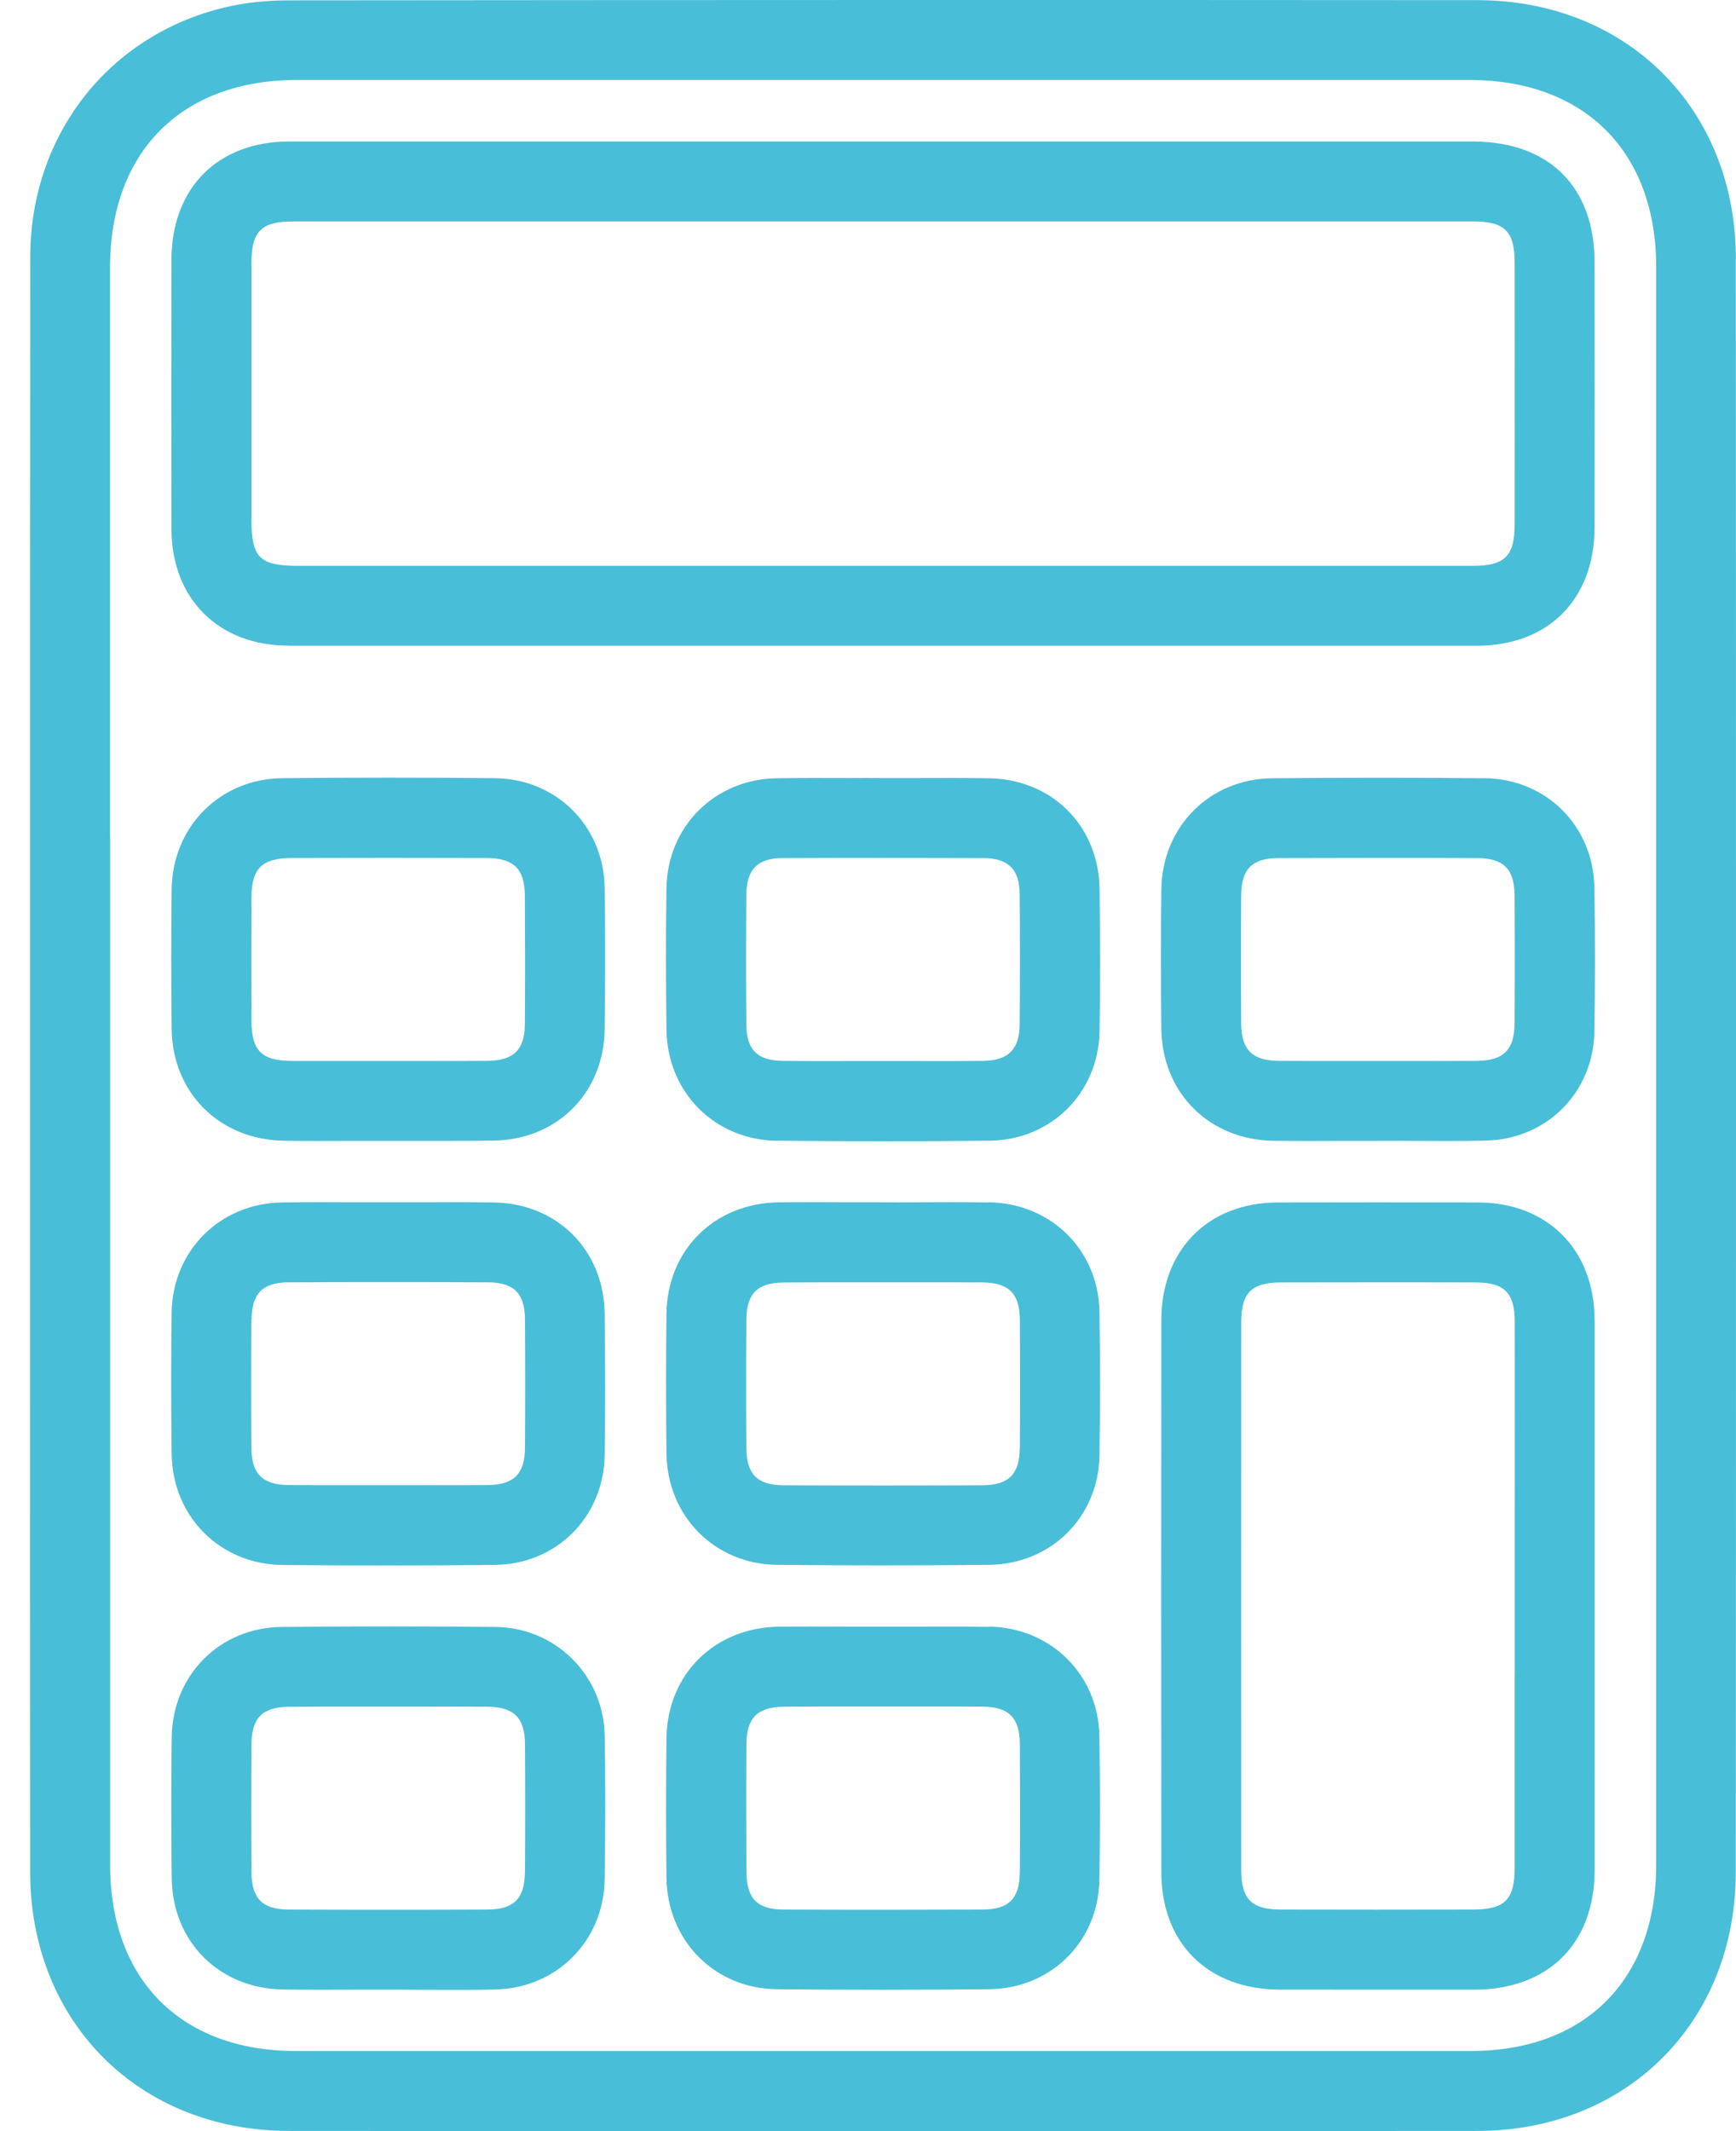 <svg width="44" height="54" viewBox="0 0 44 54" fill="none" xmlns="http://www.w3.org/2000/svg">
<g id="Group">
<path id="Vector" d="M43.997 6.558C43.997 2.762 41.239 0.006 37.443 0.004C27.669 -0.003 17.533 -0.001 7.321 0.009C6.737 0.009 6.189 0.069 5.688 0.191C2.75 0.893 0.771 3.429 0.767 6.504C0.762 11.346 0.762 16.188 0.762 21.029V26.944V32.852C0.762 37.714 0.76 42.576 0.764 47.439C0.769 51.235 3.525 53.991 7.318 53.995C12.316 54 17.347 54 22.38 54C27.412 54 32.443 54 37.441 53.995C41.237 53.993 43.992 51.235 43.995 47.439C44.002 33.768 44.002 20.014 43.995 6.56L43.997 6.558ZM2.79 21.211V6.773C2.79 3.847 4.6 2.029 7.517 2.027C12.473 2.027 17.426 2.027 22.382 2.027C27.338 2.027 32.291 2.027 37.247 2.027C40.163 2.027 41.977 3.845 41.977 6.768C41.977 20.264 41.977 33.757 41.977 47.252C41.977 50.162 40.175 51.97 37.277 51.97C27.349 51.97 17.421 51.97 7.493 51.97C4.593 51.97 2.792 50.164 2.792 47.257V32.618V26.988V21.213L2.79 21.211Z" fill="#49BED8"/>
<path id="Vector_2" d="M7.318 16.362C12.339 16.362 17.361 16.362 22.382 16.362C27.403 16.362 32.417 16.362 37.434 16.362C39.242 16.362 40.411 15.187 40.415 13.369C40.42 11.129 40.418 8.889 40.415 6.649C40.415 4.731 39.26 3.588 37.333 3.586C33.747 3.586 30.159 3.586 26.572 3.586H22.386H18.152C14.544 3.586 10.937 3.586 7.328 3.586C5.519 3.586 4.35 4.762 4.346 6.579C4.341 8.856 4.341 11.134 4.346 13.411C4.35 15.175 5.543 16.36 7.314 16.36L7.318 16.362ZM6.373 12.557C6.373 10.595 6.373 8.632 6.373 6.67C6.373 5.858 6.621 5.611 7.433 5.611C17.398 5.611 27.366 5.611 37.331 5.611C38.143 5.611 38.39 5.858 38.39 6.67C38.392 8.873 38.392 11.075 38.39 13.278C38.39 14.09 38.143 14.337 37.331 14.337C33.579 14.337 29.829 14.337 26.078 14.337H22.326H7.545C6.581 14.337 6.373 14.13 6.373 13.166V12.557Z" fill="#49BED8"/>
<path id="Vector_3" d="M40.415 33.442C40.411 31.669 39.228 30.476 37.471 30.469C35.782 30.465 34.067 30.465 32.377 30.469C30.618 30.476 29.438 31.671 29.435 33.444C29.43 38.108 29.43 42.775 29.435 47.439C29.435 49.24 30.613 50.409 32.436 50.414C33.199 50.414 33.964 50.416 34.727 50.416C35.604 50.416 36.484 50.416 37.361 50.416C39.244 50.414 40.413 49.252 40.418 47.383C40.42 45.768 40.418 44.156 40.418 42.541V40.441V38.349C40.418 36.713 40.418 35.08 40.418 33.444L40.415 33.442ZM38.39 42.448C38.39 44.074 38.39 45.701 38.39 47.327C38.39 48.136 38.141 48.384 37.331 48.386C35.707 48.389 34.083 48.391 32.461 48.386C31.722 48.386 31.46 48.12 31.46 47.383C31.458 42.754 31.458 38.125 31.46 33.495C31.46 32.758 31.724 32.497 32.464 32.495C33.285 32.495 34.106 32.492 34.928 32.492C35.749 32.492 36.57 32.492 37.392 32.495C38.131 32.495 38.392 32.758 38.392 33.498C38.395 35.178 38.392 36.858 38.392 38.538V40.498V42.45L38.39 42.448Z" fill="#49BED8"/>
<path id="Vector_4" d="M7.202 28.906C7.808 28.913 8.415 28.911 9.024 28.908C9.295 28.908 9.563 28.908 9.834 28.908C10.116 28.908 10.398 28.908 10.678 28.908C10.947 28.908 11.222 28.908 11.495 28.908C11.836 28.908 12.179 28.908 12.519 28.901C14.127 28.876 15.307 27.688 15.326 26.078C15.342 24.741 15.342 23.57 15.326 22.494C15.3 20.926 14.101 19.732 12.533 19.718C10.8 19.701 8.991 19.701 7.16 19.718C5.578 19.732 4.369 20.945 4.351 22.538C4.337 23.675 4.337 24.862 4.351 26.066C4.367 27.69 5.566 28.885 7.202 28.904V28.906ZM6.374 25.863C6.369 24.818 6.369 23.773 6.374 22.73C6.378 22.002 6.644 21.743 7.388 21.741C9.031 21.736 10.674 21.736 12.314 21.741C13.021 21.741 13.299 22.011 13.303 22.702C13.31 23.885 13.31 24.946 13.303 25.947C13.299 26.605 13.019 26.876 12.342 26.881C11.756 26.885 11.173 26.885 10.587 26.883H9.824H9.113C8.548 26.883 7.983 26.883 7.419 26.883C6.63 26.881 6.378 26.633 6.374 25.866V25.863Z" fill="#49BED8"/>
<path id="Vector_5" d="M19.706 28.904C20.639 28.913 21.54 28.918 22.419 28.918C23.299 28.918 24.204 28.913 25.079 28.904C26.645 28.887 27.844 27.693 27.87 26.122C27.886 25.028 27.886 23.857 27.87 22.539C27.851 20.929 26.668 19.743 25.058 19.72C24.44 19.711 23.812 19.713 23.205 19.715C22.928 19.715 22.65 19.715 22.37 19.715C22.09 19.711 21.81 19.715 21.53 19.715C20.924 19.713 20.298 19.711 19.682 19.72C18.114 19.746 16.915 20.943 16.892 22.504C16.875 23.598 16.875 24.771 16.892 26.087C16.91 27.679 18.119 28.892 19.703 28.906L19.706 28.904ZM18.917 22.665C18.922 22.03 19.204 21.745 19.829 21.743C21.458 21.736 23.173 21.736 24.923 21.743C25.555 21.745 25.84 22.028 25.844 22.655C25.854 23.715 25.854 24.825 25.844 25.957C25.84 26.587 25.557 26.871 24.93 26.881C24.33 26.888 23.73 26.885 23.131 26.885H22.356H21.593C21.008 26.885 20.424 26.888 19.838 26.881C19.197 26.874 18.922 26.601 18.917 25.966C18.908 24.909 18.908 23.799 18.917 22.665Z" fill="#49BED8"/>
<path id="Vector_6" d="M37.62 19.72C35.915 19.704 34.106 19.704 32.247 19.72C30.663 19.734 29.454 20.945 29.435 22.539C29.421 23.672 29.421 24.825 29.435 26.066C29.452 27.693 30.651 28.887 32.284 28.906C32.903 28.913 33.521 28.911 34.139 28.908H34.916C35.205 28.906 35.497 28.908 35.786 28.908C36.057 28.908 36.332 28.911 36.608 28.911C36.958 28.911 37.312 28.911 37.66 28.901C39.202 28.869 40.385 27.681 40.411 26.139C40.429 24.984 40.432 23.759 40.411 22.497C40.388 20.926 39.186 19.732 37.62 19.718V19.72ZM38.388 25.933C38.383 26.601 38.108 26.874 37.441 26.881C36.841 26.885 36.241 26.885 35.642 26.883H34.867H34.12C33.549 26.883 32.977 26.885 32.406 26.881C31.738 26.874 31.463 26.601 31.458 25.933C31.451 24.855 31.451 23.764 31.458 22.688C31.463 22.018 31.736 21.745 32.403 21.743C33.234 21.741 34.076 21.738 34.923 21.738C35.77 21.738 36.601 21.738 37.441 21.743C38.108 21.745 38.383 22.021 38.388 22.688C38.395 23.766 38.395 24.858 38.388 25.933Z" fill="#49BED8"/>
<path id="Vector_7" d="M7.165 39.655C8.107 39.665 9.012 39.667 9.892 39.667C10.772 39.667 11.675 39.662 12.538 39.653C14.104 39.637 15.303 38.44 15.326 36.869C15.342 35.763 15.342 34.59 15.326 33.285C15.305 31.676 14.122 30.49 12.512 30.469C11.894 30.46 11.266 30.462 10.66 30.465C10.382 30.465 10.104 30.465 9.827 30.465C9.549 30.465 9.269 30.465 8.989 30.465C8.382 30.462 7.757 30.46 7.139 30.469C5.573 30.495 4.374 31.692 4.351 33.255C4.334 34.361 4.334 35.535 4.351 36.839C4.369 38.43 5.58 39.641 7.165 39.655ZM6.376 33.44C6.381 32.77 6.654 32.497 7.321 32.492C8.977 32.485 10.674 32.485 12.358 32.492C13.026 32.495 13.301 32.767 13.306 33.437C13.313 34.506 13.313 35.598 13.306 36.683C13.301 37.35 13.026 37.623 12.358 37.63C11.773 37.635 11.189 37.635 10.604 37.632H9.838H9.073C8.49 37.632 7.904 37.635 7.319 37.63C6.651 37.623 6.376 37.35 6.371 36.683C6.364 35.605 6.364 34.513 6.371 33.437L6.376 33.44Z" fill="#49BED8"/>
<path id="Vector_8" d="M25.07 30.469C24.454 30.46 23.826 30.462 23.219 30.465C22.939 30.465 22.666 30.469 22.382 30.465H21.572C20.965 30.462 20.357 30.46 19.75 30.465C18.112 30.481 16.91 31.671 16.892 33.295C16.878 34.466 16.878 35.651 16.892 36.823C16.91 38.419 18.114 39.634 19.694 39.651C20.583 39.66 21.479 39.665 22.377 39.665C23.275 39.665 24.174 39.66 25.067 39.651C26.638 39.634 27.841 38.444 27.867 36.879C27.886 35.67 27.886 34.445 27.867 33.236C27.841 31.68 26.638 30.488 25.067 30.465L25.07 30.469ZM25.847 36.687C25.842 37.357 25.567 37.63 24.899 37.635C23.229 37.642 21.532 37.642 19.862 37.635C19.195 37.632 18.922 37.357 18.917 36.687C18.91 35.609 18.91 34.517 18.917 33.442C18.922 32.777 19.197 32.502 19.864 32.497C20.203 32.495 20.543 32.492 20.881 32.492C21.14 32.492 21.399 32.492 21.661 32.492H22.44H23.189C23.761 32.492 24.332 32.49 24.902 32.495C25.569 32.502 25.844 32.775 25.849 33.442C25.856 34.52 25.856 35.612 25.849 36.687H25.847Z" fill="#49BED8"/>
<path id="Vector_9" d="M12.564 41.225C10.837 41.207 9.01 41.207 7.134 41.225C5.571 41.242 4.374 42.441 4.353 44.016C4.337 45.157 4.337 46.363 4.353 47.6C4.374 49.205 5.559 50.388 7.172 50.411C7.778 50.421 8.397 50.419 8.994 50.416C9.262 50.416 9.533 50.416 9.801 50.416C10.093 50.416 10.375 50.416 10.66 50.419C10.935 50.419 11.215 50.421 11.495 50.421C11.845 50.421 12.195 50.421 12.545 50.411C14.108 50.383 15.303 49.182 15.326 47.619C15.345 46.284 15.345 45.094 15.326 43.976C15.298 42.45 14.085 41.244 12.564 41.225ZM13.303 47.439C13.299 48.109 13.023 48.382 12.356 48.386C10.681 48.393 8.985 48.393 7.319 48.386C6.651 48.384 6.378 48.109 6.374 47.439C6.367 46.361 6.367 45.269 6.374 44.193C6.378 43.529 6.654 43.253 7.321 43.248C7.659 43.246 8 43.244 8.338 43.244C8.597 43.244 8.856 43.244 9.118 43.244H9.897H10.646C11.217 43.244 11.789 43.242 12.358 43.246C13.026 43.253 13.301 43.526 13.306 44.193C13.313 45.271 13.313 46.363 13.306 47.439H13.303Z" fill="#49BED8"/>
<path id="Vector_10" d="M25.07 41.223C24.465 41.214 23.852 41.216 23.259 41.218C22.986 41.218 22.715 41.218 22.438 41.218H21.612C20.991 41.216 20.37 41.214 19.75 41.218C18.112 41.235 16.91 42.425 16.892 44.049C16.878 45.213 16.878 46.401 16.892 47.577C16.91 49.175 18.114 50.391 19.692 50.404C20.576 50.414 21.469 50.419 22.37 50.419C23.271 50.419 24.167 50.414 25.065 50.404C26.635 50.391 27.839 49.198 27.865 47.633C27.884 46.431 27.884 45.206 27.865 43.99C27.839 42.434 26.638 41.242 25.067 41.216L25.07 41.223ZM25.847 47.444C25.842 48.111 25.567 48.384 24.897 48.386C23.177 48.393 21.483 48.393 19.86 48.386C19.195 48.384 18.924 48.109 18.919 47.434C18.912 46.319 18.912 45.227 18.919 44.189C18.924 43.526 19.199 43.253 19.869 43.246C20.2 43.244 20.529 43.241 20.86 43.241C21.115 43.241 21.369 43.241 21.623 43.241H22.386H23.152C23.735 43.241 24.321 43.239 24.906 43.244C25.571 43.251 25.844 43.526 25.849 44.193C25.856 45.306 25.856 46.398 25.849 47.439L25.847 47.444Z" fill="#49BED8"/>
</g>
</svg>
